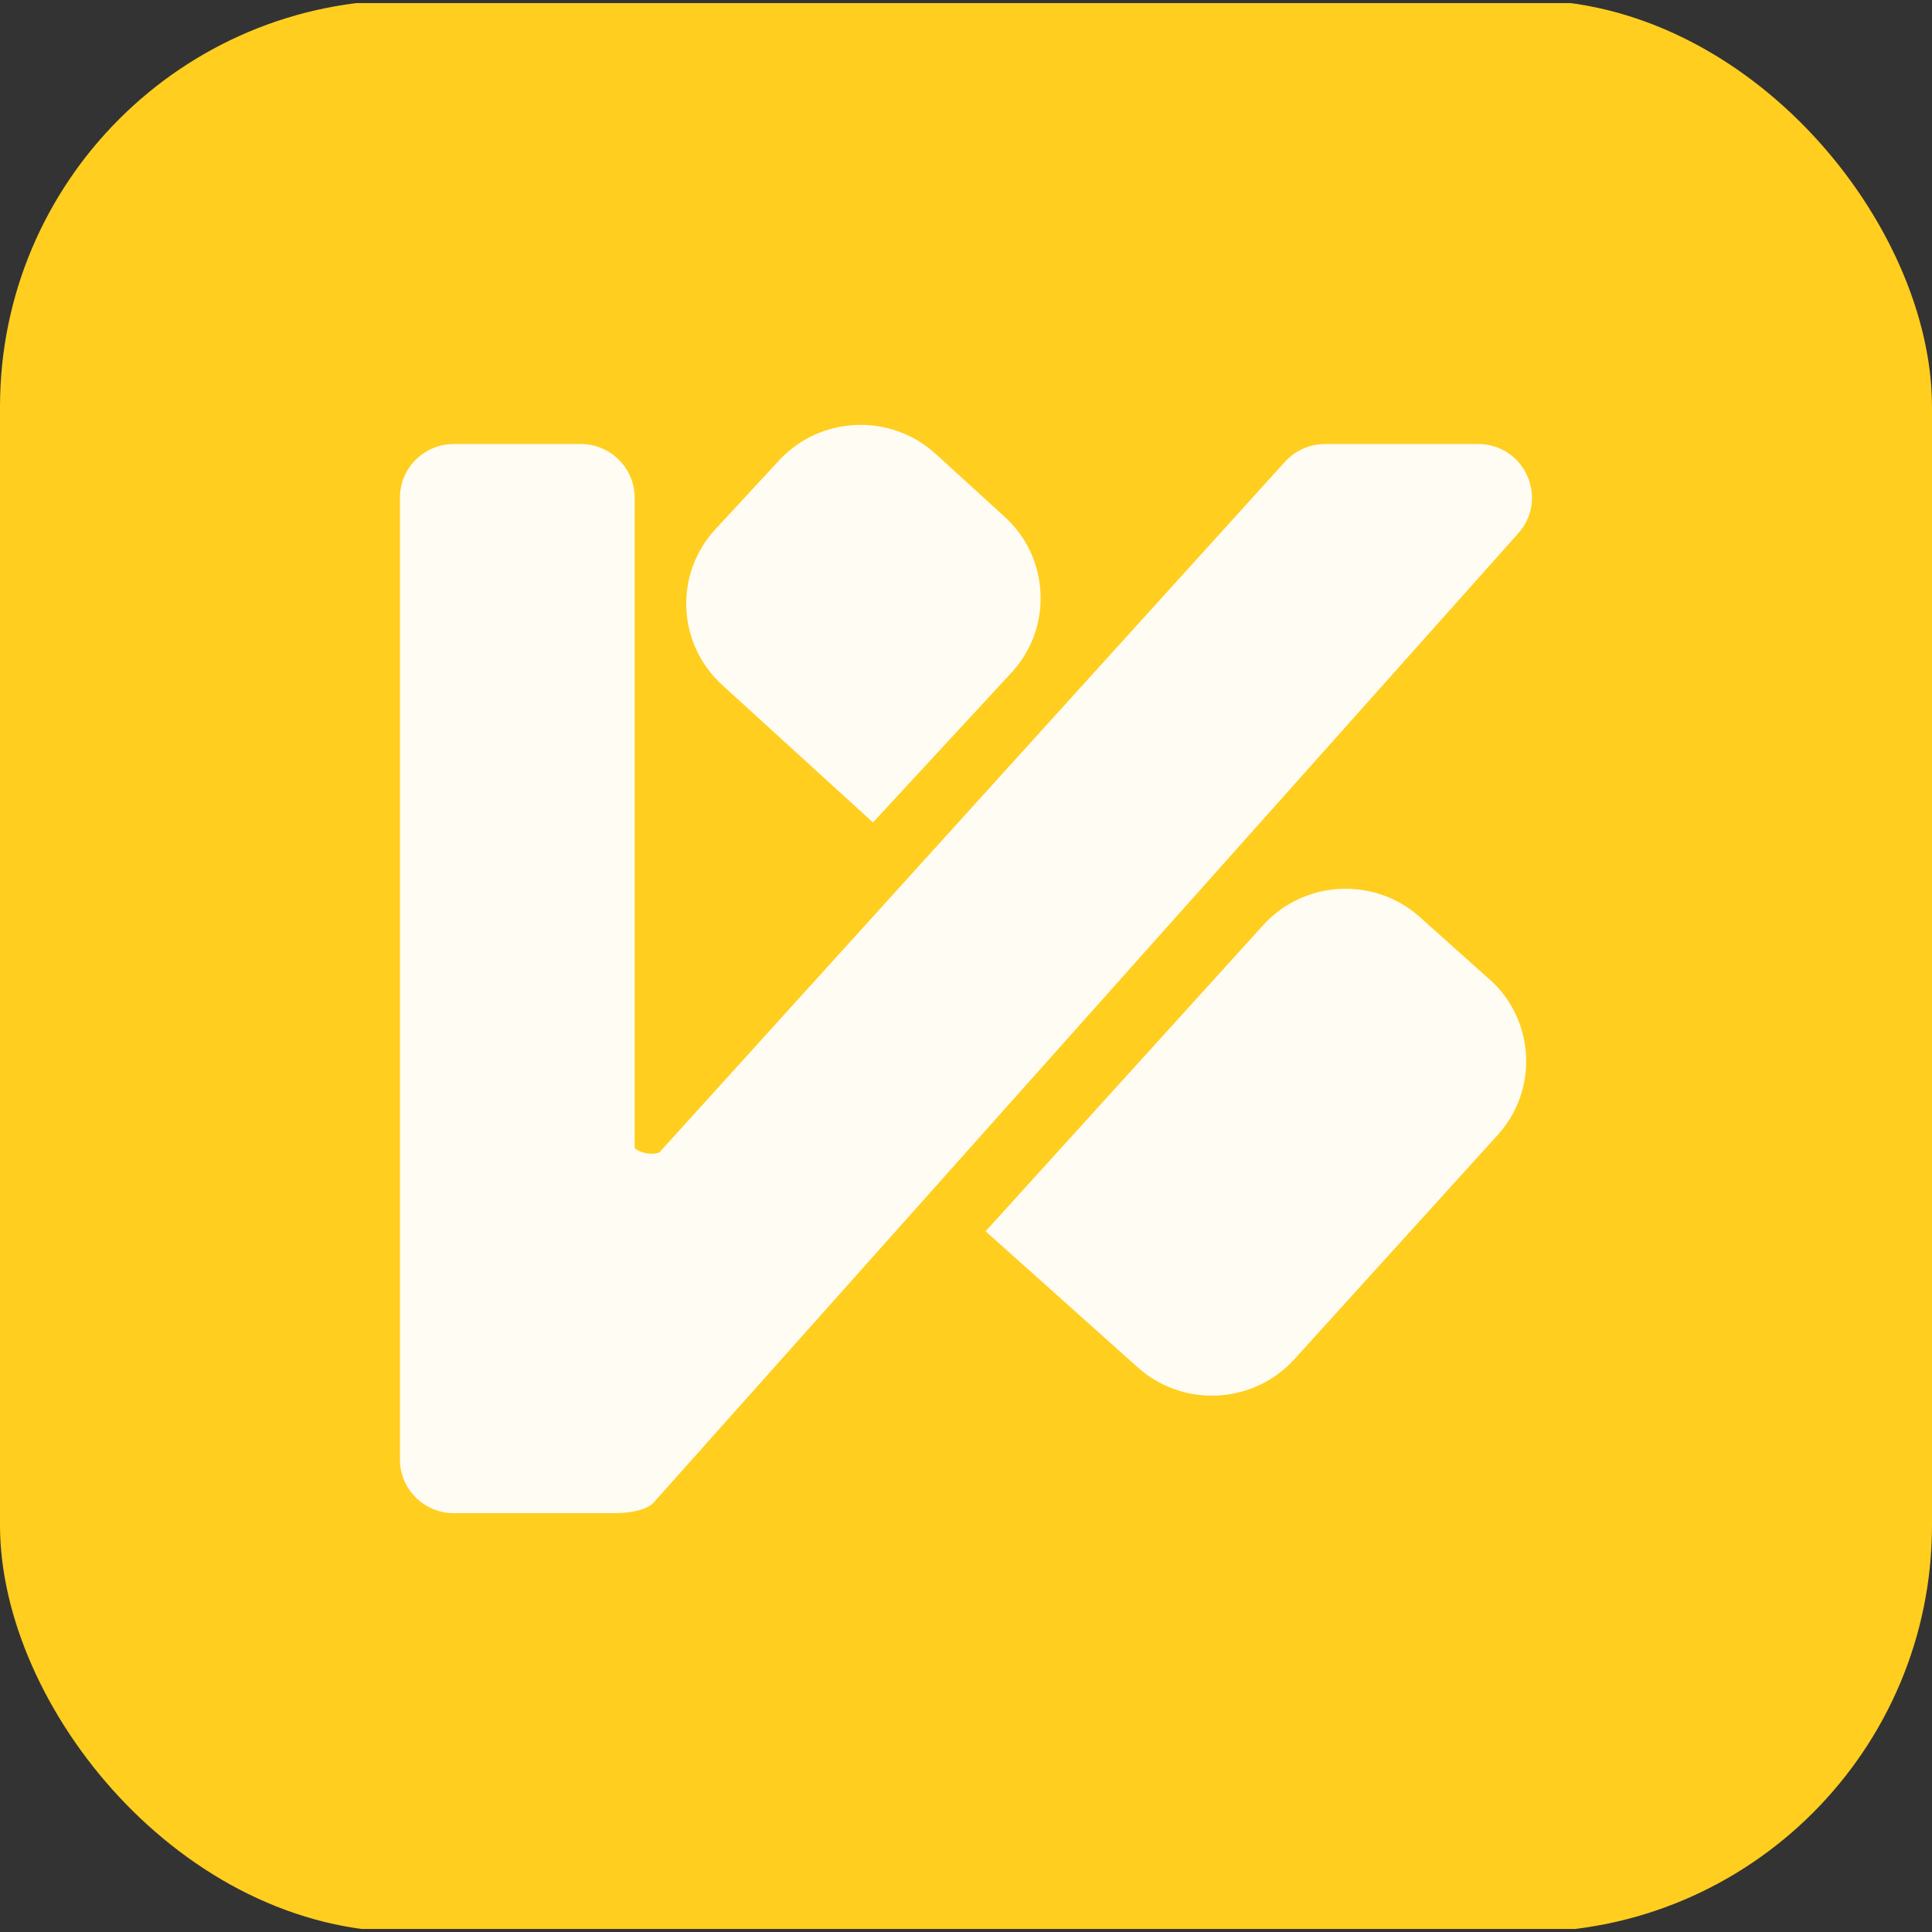 <svg width="38" height="38" viewBox="0 0 38 38" fill="none" xmlns="http://www.w3.org/2000/svg">
<rect x="0" y="0" width="38" height="38" fill="#333333" stroke="none"/>
<g clip-path="url(#clip0_39_70)">
<path d="M38 0.061H0V37.94H38V0.061Z" fill="#FFCE1F"/>
<path d="M30.04 9.361C29.868 8.974 29.497 8.733 29.072 8.733H26.062C25.763 8.733 25.476 8.86 25.275 9.081L12.975 22.66C12.96 22.673 12.878 22.706 12.743 22.687C12.607 22.669 12.512 22.612 12.483 22.58V9.789C12.483 9.207 12.008 8.733 11.423 8.733H8.926C8.342 8.733 7.866 9.207 7.866 9.789V28.707C7.866 29.289 8.341 29.762 8.926 29.762H12.043C12.669 29.762 12.82 29.593 12.87 29.538L29.86 10.493C30.142 10.179 30.211 9.746 30.039 9.36L30.04 9.361Z" fill="#FFFCF3"/>
<path d="M14.206 13.474L17.17 16.177L19.892 13.233C20.287 12.806 20.491 12.252 20.466 11.672C20.441 11.093 20.191 10.557 19.761 10.165L18.402 8.926C17.516 8.119 16.134 8.177 15.322 9.057L14.074 10.406C13.679 10.833 13.475 11.387 13.5 11.967C13.525 12.547 13.776 13.082 14.206 13.474Z" fill="#FFFCF3"/>
<path d="M29.294 19.261L27.924 18.035C27.031 17.237 25.65 17.309 24.846 18.196L19.385 24.218L22.38 26.896C22.796 27.268 23.317 27.451 23.837 27.451C24.434 27.451 25.029 27.209 25.459 26.734L29.456 22.326C29.847 21.895 30.045 21.339 30.015 20.76C29.984 20.18 29.729 19.647 29.295 19.26L29.294 19.261Z" fill="#FFFCF3"/>
</g>
<defs>
<clipPath id="clip0_39_70">
<rect width="38" height="38" rx="8" fill="white"/>
</clipPath>
</defs>
</svg>
